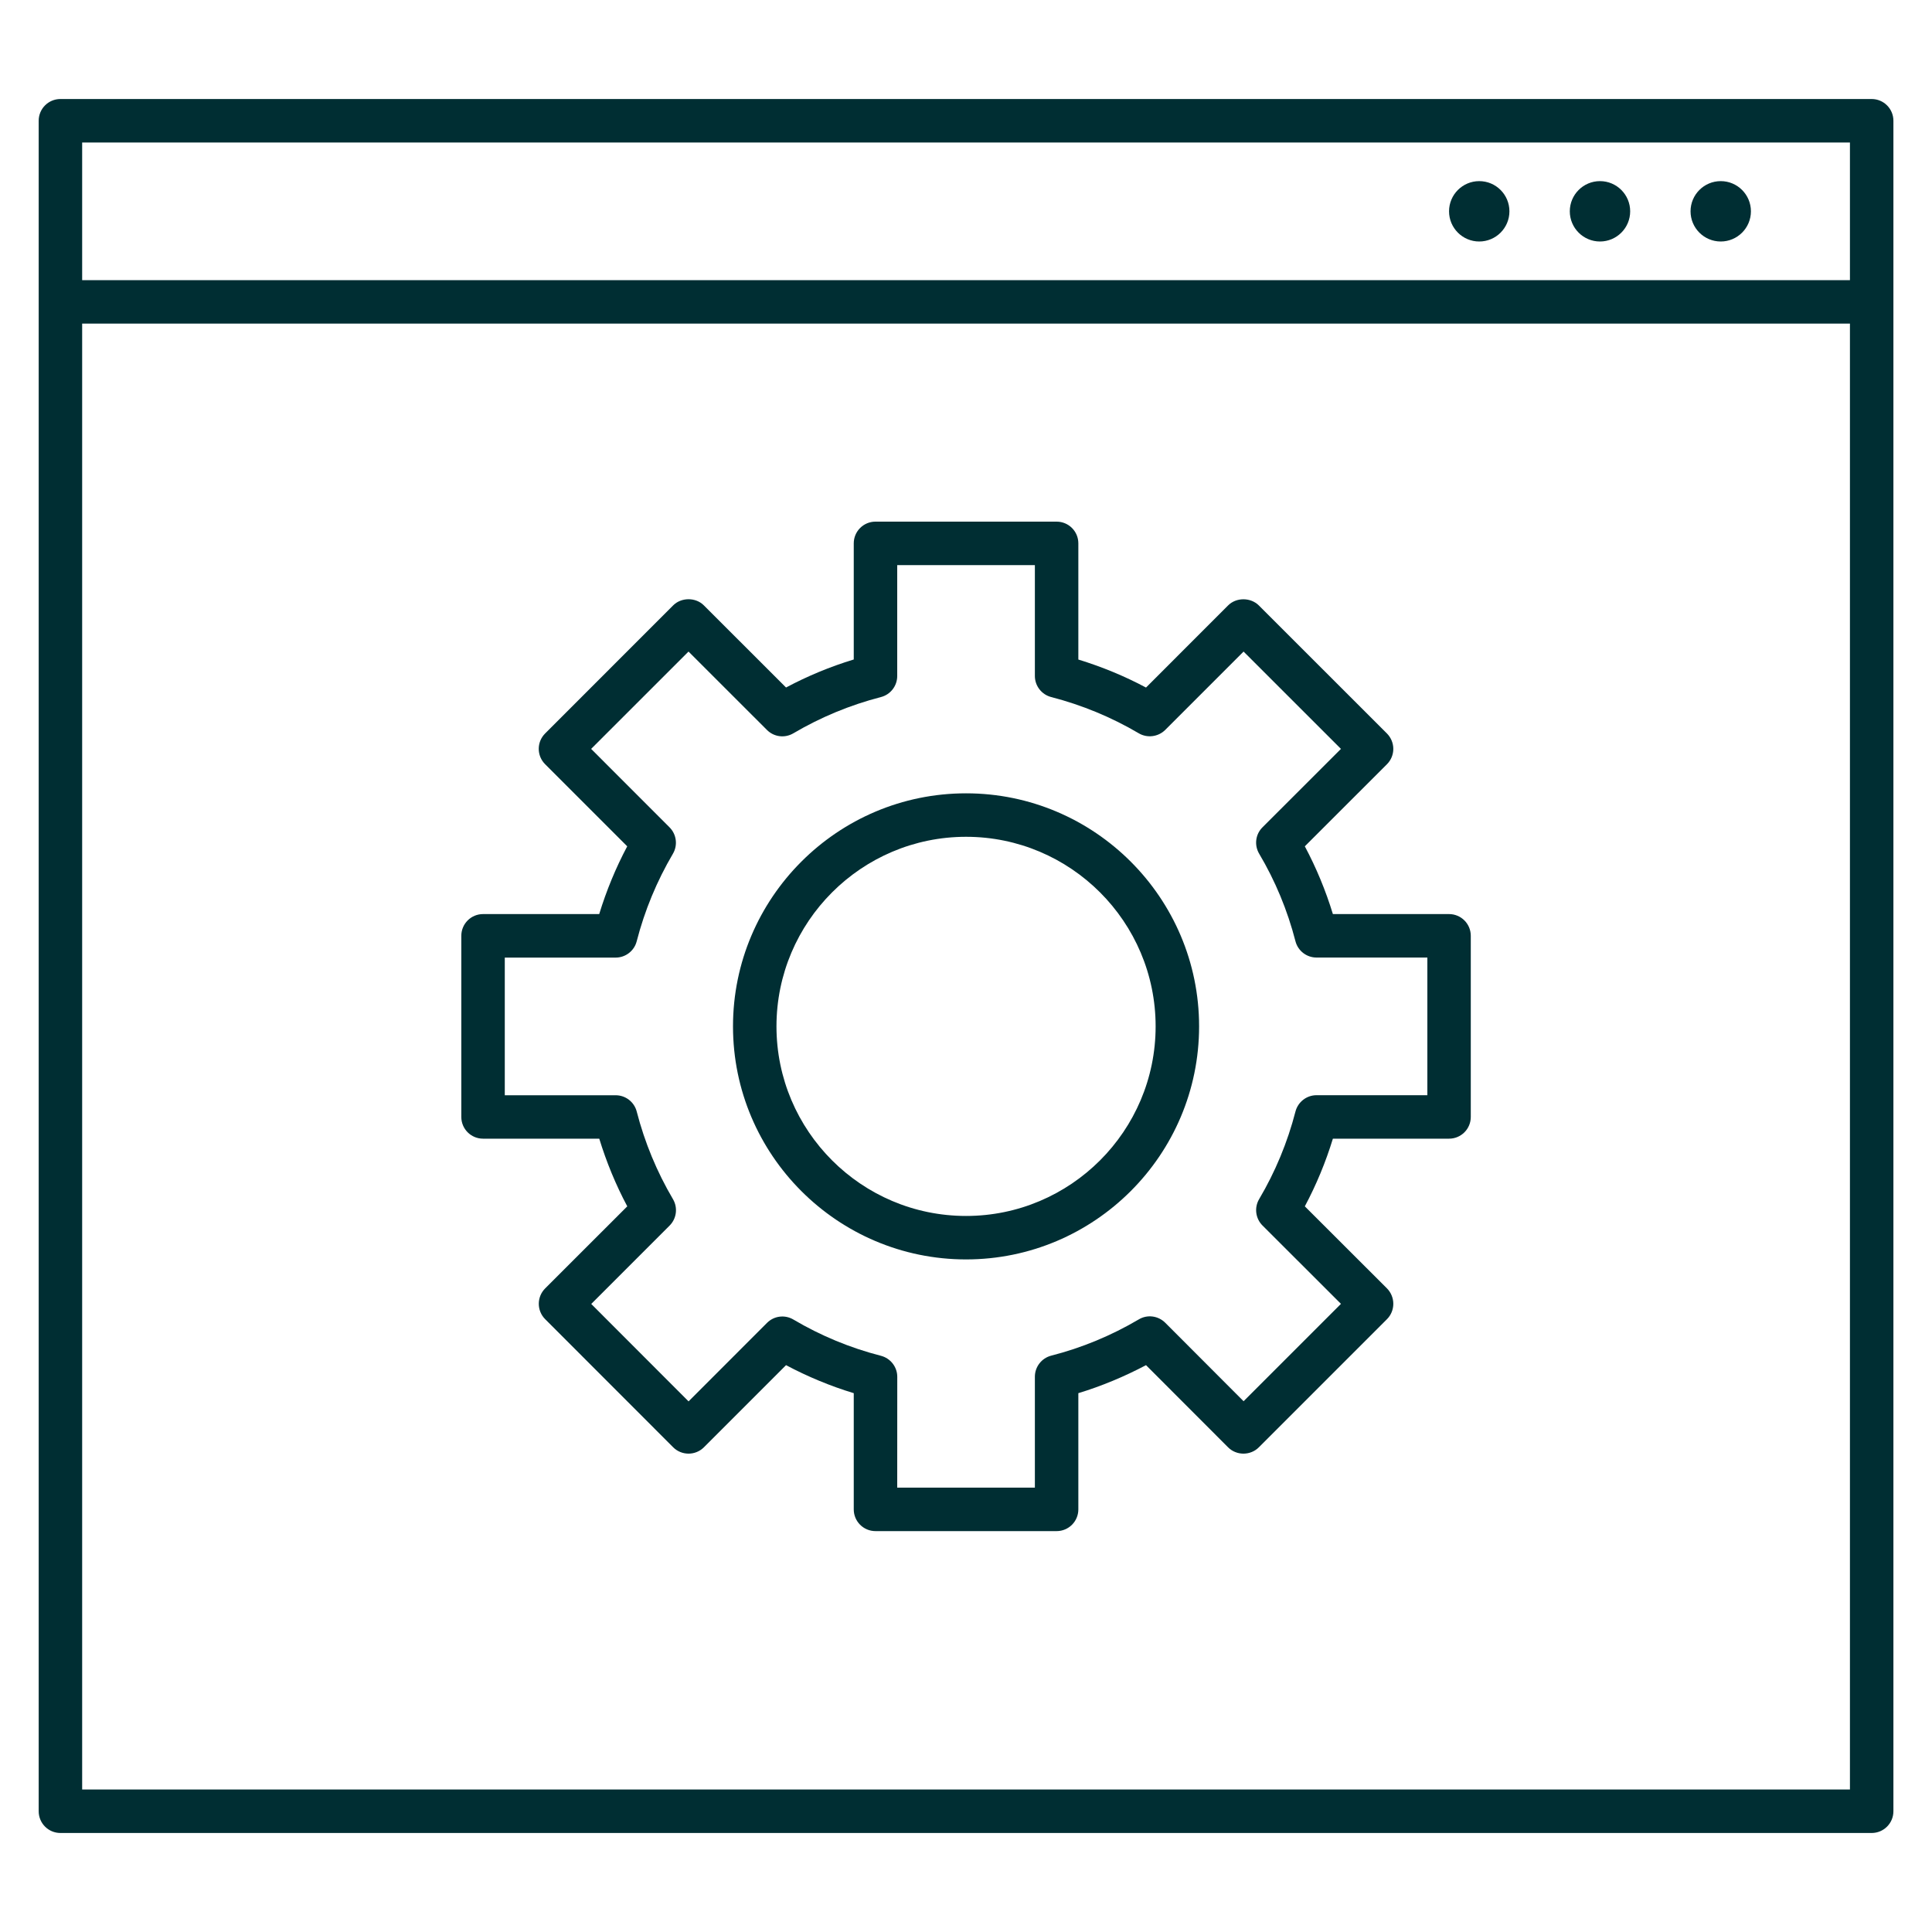 <svg width="40" height="40" viewBox="0 0 40 40" fill="none" xmlns="http://www.w3.org/2000/svg">
<g clip-path="url(#clip0_20756_52426)">
<path d="M36.251 4.375C36.251 4.72 35.971 5 35.626 5C35.281 5 35.001 4.72 35.001 4.375C35.001 4.03 35.281 3.75 35.626 3.75C35.971 3.75 36.251 4.03 36.251 4.375ZM33.126 3.75C32.781 3.75 32.501 4.03 32.501 4.375C32.501 4.72 32.781 5 33.126 5C33.471 5 33.751 4.72 33.751 4.375C33.751 4.03 33.471 3.75 33.126 3.75ZM30.626 3.75C30.281 3.75 30.001 4.03 30.001 4.375C30.001 4.72 30.281 5 30.626 5C30.971 5 31.251 4.72 31.251 4.375C31.251 4.03 30.971 3.75 30.626 3.75ZM38.751 37.95H1.251C1.002 37.95 0.801 37.749 0.801 37.5V2.5C0.801 2.251 1.002 2.05 1.251 2.05H38.751C38.999 2.05 39.201 2.251 39.201 2.5V37.5C39.201 37.749 38.999 37.95 38.751 37.95ZM1.701 37.05H38.301V6.7H1.701V37.05ZM1.701 5.8H38.301V2.95H1.701V5.8ZM21.876 31.7H18.126C17.877 31.7 17.676 31.499 17.676 31.25V28.844C17.191 28.697 16.722 28.502 16.274 28.264L14.573 29.965C14.489 30.049 14.374 30.096 14.256 30.096C14.136 30.096 14.022 30.049 13.938 29.965L11.287 27.312C11.111 27.136 11.111 26.851 11.287 26.675L12.987 24.976C12.749 24.53 12.556 24.06 12.407 23.575H10.001C9.752 23.575 9.551 23.374 9.551 23.125V19.375C9.551 19.126 9.752 18.925 10.001 18.925H12.406C12.555 18.439 12.748 17.97 12.986 17.522L11.286 15.822C11.11 15.646 11.11 15.362 11.286 15.186L13.937 12.534C14.106 12.364 14.405 12.364 14.573 12.534L16.274 14.234C16.721 13.996 17.189 13.802 17.676 13.654V11.25C17.676 11.001 17.877 10.8 18.126 10.8H21.876C22.125 10.8 22.326 11.001 22.326 11.25V13.655C22.811 13.804 23.281 13.997 23.727 14.235L25.426 12.535C25.595 12.365 25.892 12.365 26.063 12.535L28.716 15.187C28.799 15.271 28.847 15.386 28.847 15.505C28.847 15.624 28.799 15.739 28.716 15.822L27.015 17.522C27.252 17.967 27.447 18.437 27.596 18.925H30.001C30.25 18.925 30.451 19.126 30.451 19.375V23.125C30.451 23.374 30.25 23.575 30.001 23.575H27.596C27.447 24.061 27.253 24.53 27.015 24.976L28.716 26.675C28.799 26.759 28.847 26.874 28.847 26.994C28.847 27.114 28.799 27.229 28.716 27.312L26.063 29.965C25.98 30.049 25.864 30.096 25.744 30.096C25.625 30.096 25.509 30.049 25.426 29.965L23.727 28.264C23.278 28.501 22.809 28.697 22.326 28.844V31.25C22.326 31.499 22.125 31.7 21.876 31.7ZM18.576 30.8H21.426V28.504C21.426 28.299 21.564 28.119 21.765 28.067C22.399 27.905 23.008 27.652 23.577 27.317C23.753 27.211 23.978 27.24 24.125 27.386L25.747 29.011L27.763 26.995L26.138 25.372C25.993 25.227 25.965 25.001 26.07 24.825C26.403 24.262 26.656 23.652 26.821 23.014C26.872 22.815 27.052 22.675 27.257 22.675H29.552V19.825H27.257C27.052 19.825 26.872 19.686 26.821 19.487C26.656 18.847 26.403 18.237 26.07 17.676C25.965 17.499 25.992 17.274 26.138 17.129L27.763 15.505L25.747 13.49L24.125 15.112C23.98 15.256 23.753 15.286 23.577 15.182C23.012 14.849 22.403 14.597 21.765 14.432C21.566 14.381 21.426 14.201 21.426 13.996V11.7H18.576V13.996C18.576 14.201 18.437 14.381 18.238 14.432C17.599 14.597 16.989 14.85 16.426 15.182C16.248 15.287 16.024 15.259 15.878 15.112L14.255 13.49L12.239 15.505L13.862 17.129C14.007 17.274 14.036 17.499 13.932 17.676C13.6 18.24 13.347 18.849 13.182 19.489C13.131 19.687 12.951 19.826 12.746 19.826H10.451V22.676H12.747C12.952 22.676 13.132 22.815 13.183 23.015C13.348 23.654 13.6 24.262 13.933 24.827C14.037 25.004 14.009 25.229 13.863 25.375L12.241 26.997L14.256 29.014L15.88 27.389C16.024 27.244 16.248 27.214 16.427 27.32C16.993 27.655 17.603 27.907 18.238 28.07C18.437 28.121 18.577 28.301 18.577 28.506L18.576 30.8ZM20.001 26.075C17.341 26.075 15.176 23.91 15.176 21.25C15.176 18.59 17.34 16.425 20.001 16.425C22.661 16.425 24.826 18.589 24.826 21.25C24.826 23.91 22.661 26.075 20.001 26.075ZM20.001 17.325C17.837 17.325 16.076 19.086 16.076 21.25C16.076 23.414 17.837 25.175 20.001 25.175C22.165 25.175 23.926 23.415 23.926 21.25C23.926 19.085 22.165 17.325 20.001 17.325Z" fill="#002E33"/>
</g>
<defs>
<clipPath id="clip0_20756_52426">
<rect width="40" height="40" fill="white"/>
</clipPath>
</defs>
</svg>
